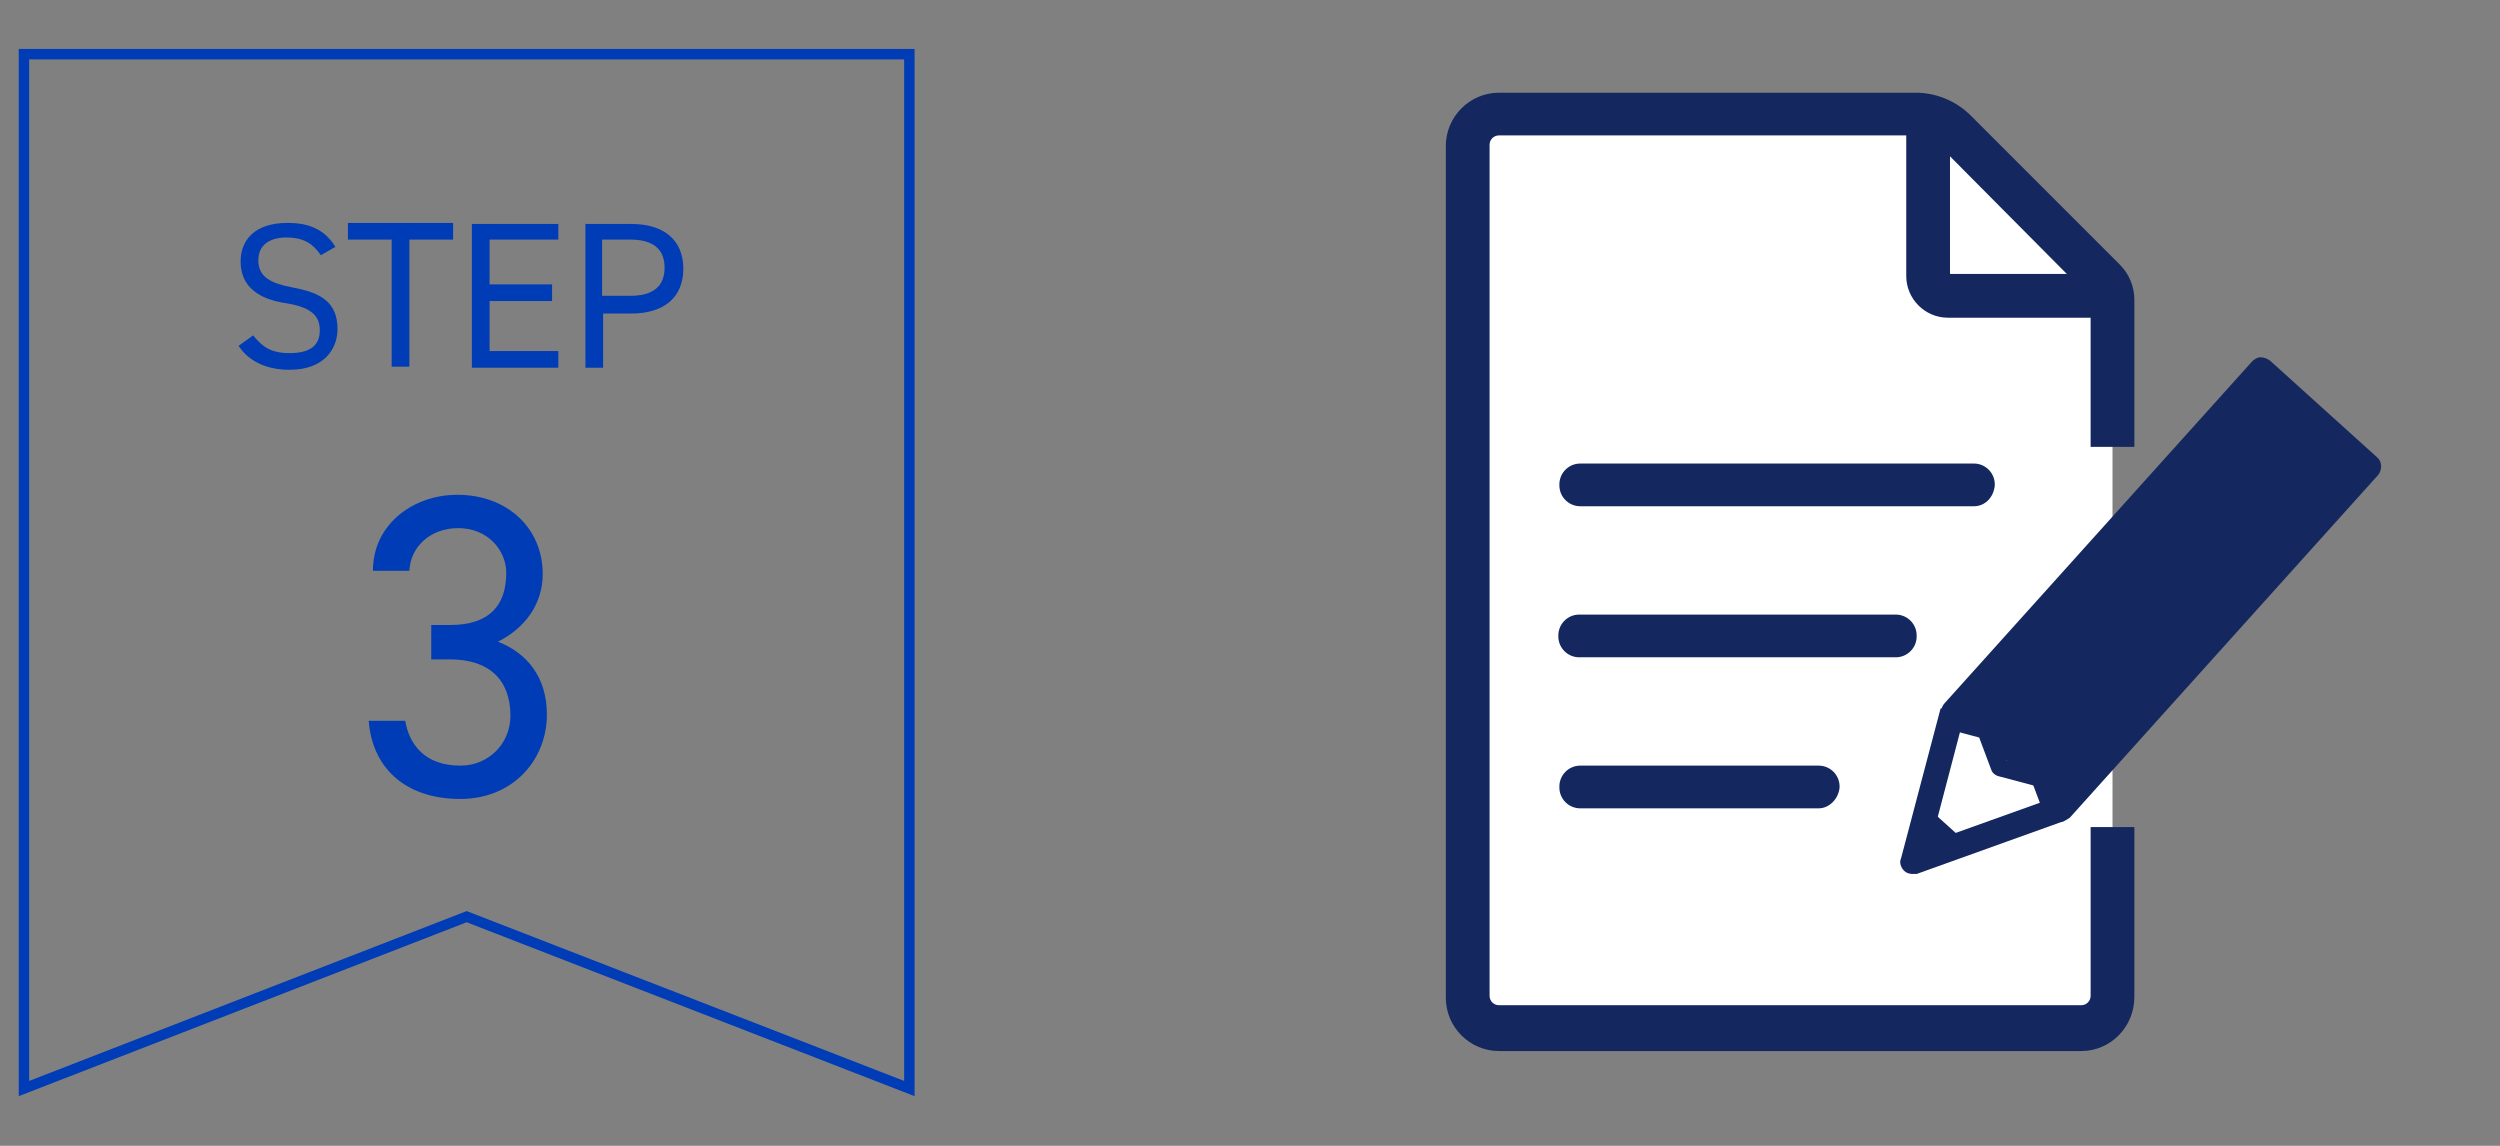 <?xml version="1.0" encoding="utf-8"?>
<!-- Generator: Adobe Illustrator 25.1.0, SVG Export Plug-In . SVG Version: 6.00 Build 0)  -->
<svg version="1.1" xmlns="http://www.w3.org/2000/svg" xmlns:xlink="http://www.w3.org/1999/xlink" x="0px" y="0px" width="240px"
	 height="110px" viewBox="0 0 240 110" style="enable-background:new 0 0 240 110;" xml:space="preserve">
<rect x="0" y="0" width="240" height="110" fill="#808080" stroke="none"/>
<style type="text/css">
	.st0{fill:#FFFFFF;}
	.st1{fill:#14285F;}
	.st2{fill:#003CB5;}
	.st3{fill:none;stroke:#003CB5;stroke-miterlimit:10;}
</style>
<g id="レイヤー_1">
</g>
<g id="レイヤー_2">
</g>
<g id="レイヤー_3">
	<g>
		<g>
			<g>
				<g>
					<path class="st0" d="M202.8,42.9V28.8c0-0.7-0.3-1.4-0.8-1.9c-2.6-2.6-10.9-10.9-14.3-14.3c-1-1-2.4-1.6-3.8-1.6h-40
						c-1.7,0-3,1.4-3,3v81.7c0,1.7,1.4,3,3,3h55.9c1.7,0,3-1.4,3-3V79.4V42.9z"/>
					<path class="st1" d="M199.8,100.9h-55.9c-2.8,0-5.1-2.3-5.1-5.1V14c0-2.8,2.3-5.1,5.1-5.1h40c2,0,3.9,0.8,5.3,2.2l14.3,14.3
						c0.9,0.9,1.4,2.1,1.4,3.4v14.1h-4.2V28.8c0-0.2-0.1-0.3-0.2-0.4L186.2,14c-0.6-0.6-1.4-1-2.3-1h-40c-0.5,0-0.9,0.4-0.9,0.9
						v81.7c0,0.5,0.4,0.9,0.9,0.9h55.9c0.5,0,0.9-0.4,0.9-0.9V79.4h4.2v16.3C204.9,98.6,202.6,100.9,199.8,100.9z"/>
				</g>
				<g>
					<path class="st1" d="M201.8,30.5H187c-2.2,0-4-1.8-4-4V11.7c0-1.2,0.9-2.1,2.1-2.1c1.2,0,2.1,0.9,2.1,2.1v14.6h14.6
						c1.2,0,2.1,0.9,2.1,2.1C203.9,29.6,202.9,30.5,201.8,30.5z"/>
				</g>
			</g>
			<g>
				<path class="st1" d="M174.6,77.6h-22.9c-1.1,0-2-0.9-2-2v-0.1c0-1.1,0.9-2,2-2h22.9c1.1,0,2,0.9,2,2v0.1
					C176.5,76.7,175.6,77.6,174.6,77.6z"/>
				<path class="st1" d="M182,63.1h-30.4c-1.1,0-2-0.9-2-2v-0.1c0-1.1,0.9-2,2-2H182c1.1,0,2,0.9,2,2v0.1
					C184,62.2,183.1,63.1,182,63.1z"/>
				<path class="st1" d="M189.5,48.6h-37.8c-1.1,0-2-0.9-2-2v-0.1c0-1.1,0.9-2,2-2h37.8c1.1,0,2,0.9,2,2v0.1
					C191.4,47.7,190.6,48.6,189.5,48.6z"/>
			</g>
			<g>
				<g>
					<g>
						
							<rect x="185.3" y="49.6" transform="matrix(0.669 -0.743 0.743 0.669 26.648 172.946)" class="st1" width="44.3" height="13.9"/>
						<path class="st1" d="M197.8,78.9c-0.3,0-0.6-0.1-0.8-0.3l-10.3-9.3c-0.2-0.2-0.4-0.5-0.4-0.8c0-0.3,0.1-0.6,0.3-0.9l29.6-32.9
							c0.2-0.2,0.5-0.4,0.8-0.4c0.3,0,0.6,0.1,0.9,0.3l10.3,9.3c0.5,0.4,0.5,1.2,0.1,1.7l-29.6,32.9
							C198.4,78.7,198.1,78.9,197.8,78.9z M189.1,68.3l8.5,7.7l28-31.1l-8.5-7.7L189.1,68.3z"/>
					</g>
					<g>
						<polyline class="st0" points="187.5,68.4 183.6,82.7 197.8,77.7 						"/>
						<path class="st1" d="M183.6,83.9c-0.3,0-0.6-0.1-0.8-0.3c-0.3-0.3-0.5-0.8-0.3-1.2l3.8-14.4l2.3,0.6l-3.2,12.2l12-4.3l0.8,2.3
							L184,83.9C183.9,83.9,183.8,83.9,183.6,83.9z"/>
					</g>
					<polygon class="st1" points="183.6,82.7 188.9,81 184.8,77.3 					"/>
				</g>
				<path class="st1" d="M196.4,78.6l-1.2-3.2l-3.4-0.9c-0.3-0.1-0.5-0.3-0.6-0.5l-1.2-3.2l-3.4-0.9l0.4-1.6l3.8,1
					c0.3,0.1,0.5,0.3,0.6,0.5l1.2,3.2l3.4,0.9c0.3,0.1,0.5,0.3,0.6,0.5L198,78L196.4,78.6z"/>
			</g>
		</g>
		<g>
			<g>
				<g>
					<path class="st2" d="M30.8,24.5c-0.7-1-1.5-1.7-3.3-1.7c-1.6,0-2.7,0.7-2.7,2.2c0,1.6,1.2,2.2,3.3,2.6c2.7,0.5,4.3,1.4,4.3,4
						c0,1.8-1.2,3.9-4.6,3.9c-2.2,0-3.9-0.8-4.9-2.3l1.4-1c0.9,1.1,1.7,1.7,3.5,1.7c2.3,0,2.9-1,2.9-2.2c0-1.3-0.7-2.2-3.3-2.6
						c-2.6-0.4-4.3-1.6-4.3-4c0-2,1.3-3.7,4.5-3.7c2.2,0,3.6,0.7,4.6,2.3L30.8,24.5z"/>
					<path class="st2" d="M43.5,21.5V23h-4.2v12.2h-1.7V23h-4.2v-1.6H43.5z"/>
					<path class="st2" d="M53.6,21.5V23H47v4.3h6v1.6h-6v4.8h6.6v1.6h-8.3V21.5H53.6z"/>
					<path class="st2" d="M57.9,30v5.3h-1.7V21.5h4.4c3.2,0,5,1.6,5,4.3c0,2.7-1.8,4.3-5,4.3H57.9z M60.5,28.4c2.3,0,3.3-1,3.3-2.7
						c0-1.7-1-2.7-3.3-2.7h-2.7v5.4H60.5z"/>
				</g>
				<g>
					<path class="st2" d="M41.4,60h1.8c3.8,0,5.4-1.9,5.4-5c0-2.2-1.8-4.3-4.6-4.3c-2.7,0-4.6,1.8-4.7,4.1h-3.5
						c0-4.5,3.9-7.3,8.1-7.3c4.8,0,8.2,3.2,8.2,7.6c0,2.9-1.7,5.2-4.3,6.5c2.8,1.1,4.7,3.4,4.7,7c0,4.4-3.3,8.1-8.3,8.1
						c-5.5,0-8.5-3.2-8.8-7.5h3.5c0.4,2.3,1.9,4.3,5.3,4.3c2.7,0,4.8-2.1,4.8-4.8c0-3.4-2-5.4-5.8-5.4h-1.8V60z"/>
				</g>
			</g>
			<g>
				<g>
					<polygon class="st3" points="2.3,5.2 2.3,104.5 44.8,88 87.3,104.5 87.3,5.2 					"/>
				</g>
			</g>
		</g>
	</g>
</g>
<g id="レイヤー_4">
</g>
</svg>
